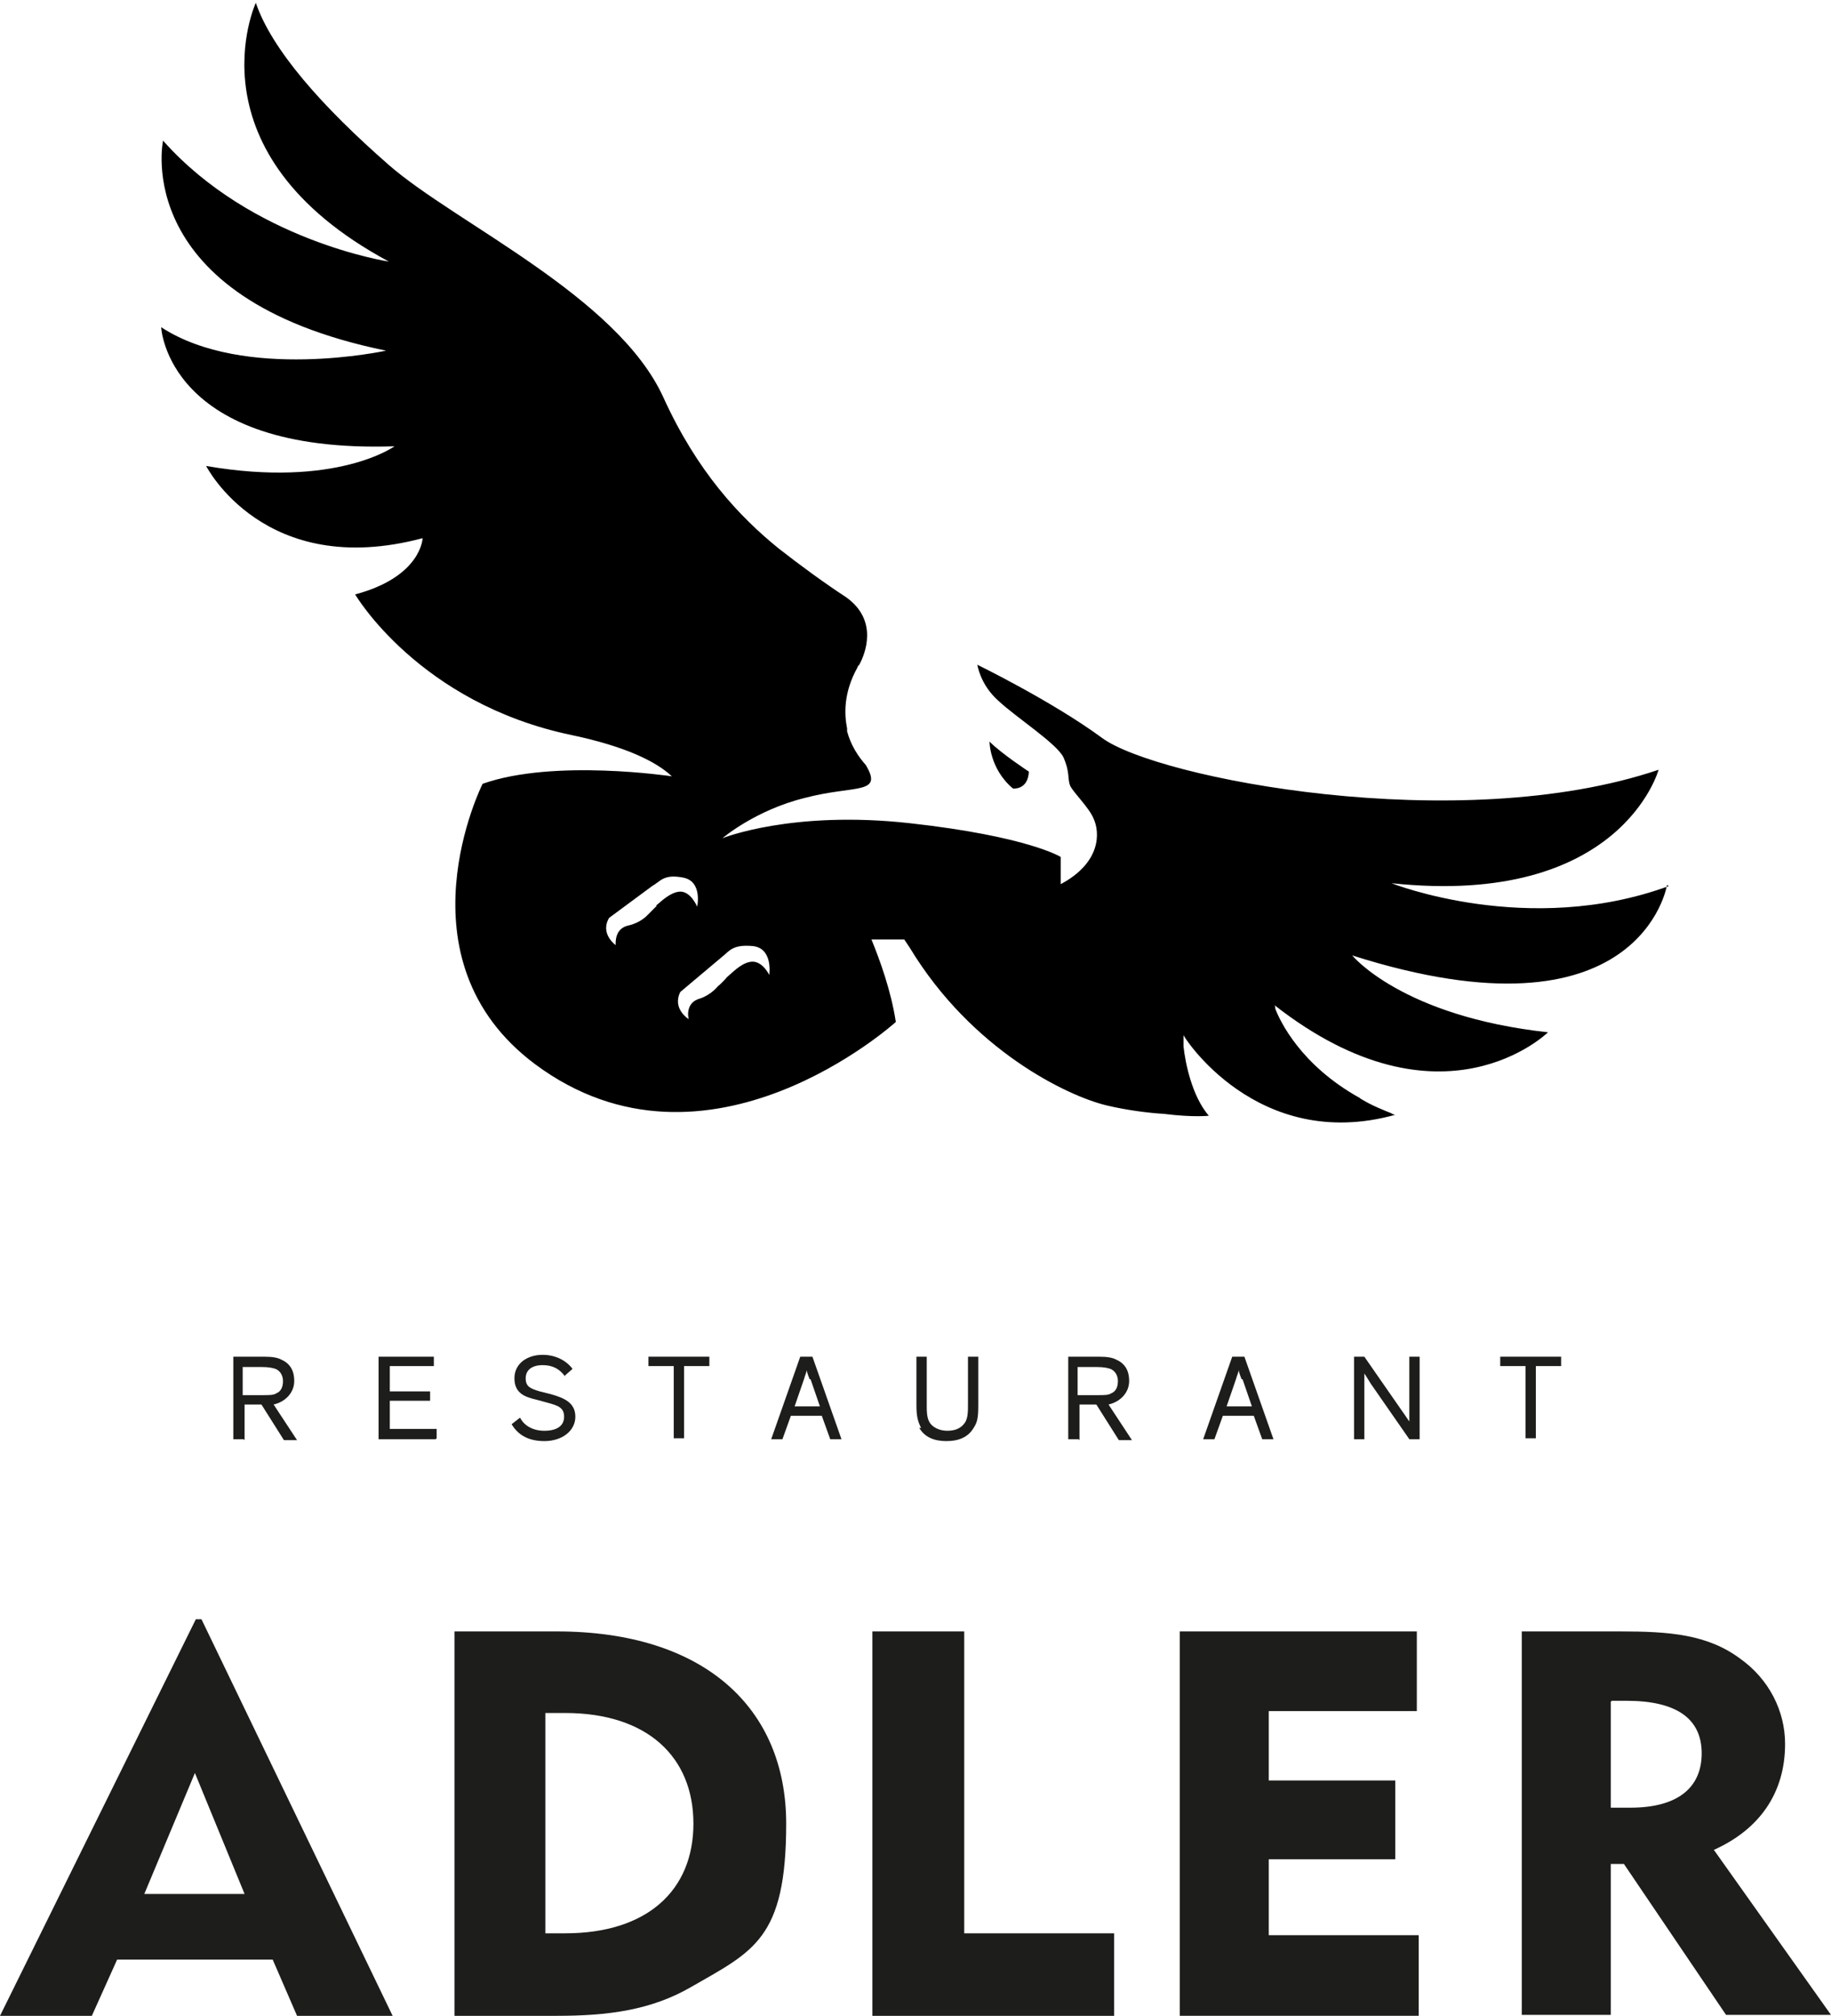 <?xml version="1.0" encoding="utf-8"?>
<svg xmlns="http://www.w3.org/2000/svg" id="Ebene_1" version="1.1" viewBox="0 0 195.4 215">
  
  <defs>
    <style>
      .st0 {
        fill: #1d1d1b;
      }

      .st1 {
        fill: none;
      }
    </style>
  </defs>
  <g>
    <g>
      <path class="st0" d="M26,153.5h-1.1v-8.8h3.3c.9,0,1.4.1,1.8.3.9.4,1.4,1.1,1.4,2.3s-.9,2.2-2.2,2.5l2.5,3.8h-1.4l-2.4-3.8h-1.8v3.8ZM28,148.8c.8,0,1.2,0,1.5-.2.5-.2.7-.7.7-1.3s-.3-1.1-.8-1.3c-.3-.1-.7-.2-1.5-.2h-2v3h2Z"/>
      <path class="st0" d="M46.5,153.5h-6.1v-8.8h5.9v1h-4.7v2.7h4.3v1h-4.3v3h5v1Z"/>
      <path class="st0" d="M60.3,146.8c-.6-.8-1.3-1.2-2.4-1.2s-1.8.5-1.8,1.4.5,1.1,1.5,1.4l1.2.3c1.4.4,2.6.9,2.6,2.4s-1.4,2.6-3.3,2.6-2.9-.8-3.5-1.8l.9-.7c.4.8,1.3,1.4,2.6,1.4s2.1-.5,2.1-1.5-.7-1.2-1.8-1.5l-1.1-.3c-1.3-.3-2.4-.7-2.4-2.3s1.4-2.5,3-2.5,2.7.8,3.2,1.5l-.8.7Z"/>
      <path class="st0" d="M69.2,144.7h6.5v1h-2.7v7.7h-1.1v-7.7h-2.7v-1Z"/>
      <path class="st0" d="M83.5,153.5h-1.2l3.1-8.8h1.3l3.1,8.8h-1.2l-.9-2.5h-3.3l-.9,2.5ZM86.4,147.1c-.2-.5-.3-.8-.3-1h0c0,.2-.2.6-.3,1l-1,2.9h2.7l-1-2.9Z"/>
      <path class="st0" d="M98.3,152.3c-.3-.6-.5-1.1-.5-2.4v-5.2h1.1v5.1c0,.7,0,1.4.3,1.9.3.5,1,.9,1.9.9s1.5-.3,1.9-.9c.3-.5.3-1.2.3-1.9v-5.1h1.1v5.2c0,1.3-.1,1.8-.5,2.4-.6,1-1.6,1.4-2.9,1.4s-2.3-.4-2.9-1.4Z"/>
      <path class="st0" d="M115.1,153.5h-1.1v-8.8h3.3c.9,0,1.4.1,1.8.3.9.4,1.4,1.1,1.4,2.3s-.9,2.2-2.2,2.5l2.5,3.8h-1.4l-2.4-3.8h-1.8v3.8ZM117.1,148.8c.8,0,1.2,0,1.5-.2.5-.2.7-.7.7-1.3s-.3-1.1-.8-1.3c-.3-.1-.7-.2-1.5-.2h-2v3h2Z"/>
      <path class="st0" d="M129.6,153.5h-1.2l3.1-8.8h1.3l3.1,8.8h-1.2l-.9-2.5h-3.3l-.9,2.5ZM132.5,147.1c-.2-.5-.3-.8-.3-1h0c0,.2-.2.6-.3,1l-1,2.9h2.7l-1-2.9Z"/>
      <path class="st0" d="M149.7,150.6c.3.4.6.9.7,1h0s0-.6,0-1.4v-5.5h1.1v8.8h-1.1l-4.1-5.9c-.2-.3-.6-1-.7-1.1h0s0,.6,0,1.1v5.9h-1.1v-8.8h1.1l4.1,5.9Z"/>
      <path class="st0" d="M160.1,144.7h6.5v1h-2.7v7.7h-1.1v-7.7h-2.7v-1Z"/>
    </g>
    <g>
      <path class="st0" d="M20.9,172.7h.6l20.4,42.3h-10.2l-2.6-6H12.5l-2.7,6H0l20.9-42.3ZM26.1,202l-5.3-12.9-5.4,12.9h10.8Z"/>
      <path class="st0" d="M48.5,174h10.9c15.8,0,24.5,8.2,24.5,20.5s-3.5,13.6-10.1,17.4c-4.3,2.5-8.9,3.1-14.4,3.1h-10.9v-41ZM60.3,206.2c8.8,0,13.7-4.6,13.7-11.7s-4.9-11.8-13.7-11.8h-2.1v23.5h2.1Z"/>
      <path class="st0" d="M93.1,174h9.8v32.2h16v8.8h-25.8v-41Z"/>
      <path class="st0" d="M126,174h25.2v8.5h-15.8v7.4h13.5v8.4h-13.5v8.1h16v8.6h-25.5v-41Z"/>
      <path class="st0" d="M162.4,174h10.5c5.2,0,9.3.3,12.8,2.9,3.1,2.2,4.8,5.6,4.8,9.1,0,5.2-2.7,9.1-7.6,11.3l12.5,17.6h-11.2l-10.9-16.1h-1.4v16.1h-9.5v-41ZM171.9,181.5v11.3h2.1c5,0,7.6-2.1,7.6-5.8s-2.7-5.6-8-5.6h-1.6Z"/>
    </g>
  </g>
  <g>
    <path class="st1" d="M149.1,118.9l-.5-.2c.3.1.5.2.5.2Z"/>
    <path d="M109.8,82.3s-2.9-1.9-4.2-3.2c0,0,0,2.9,2.5,5,0,0,1.6.2,1.7-1.8Z"/>
    <path d="M178.1,94.5c-15,5.5-29.6-.3-29.6-.3,24.5,2.6,28.5-12.1,28.5-12.1-21.3,7.2-53.6.9-59.4-3.4-5.3-3.9-13.3-7.8-13.3-7.8,0,0,.3,2.1,2.2,3.8,1.9,1.8,6.3,4.6,7,6.1.7,1.6.4,2.2.7,3,.4.8,2,2.3,2.5,3.5.7,1.5.8,4.7-3.5,7v-2.9s-3.5-2.2-16.1-3.6c-12.6-1.4-20,1.6-20,1.6,0,0,3.5-3,8.8-4.3,5.3-1.4,8.4-.3,6.5-3.5-.8-.9-1.6-2.1-2-3.6,0,0,0,0,0,0,0-.1,0-.2,0-.3-.3-1.5-.4-3.8,1.1-6.5h0s0,0,0,0c0-.1.1-.2.2-.3.6-1.1,2.1-4.7-1.4-7.2h0c-2.3-1.5-4.9-3.4-7.2-5.2-4.2-3.4-8.7-8.2-12.3-16.1-4.9-10.8-22.2-18.6-29.3-24.8-7.1-6.2-12.5-12.3-14.2-17.3,0,0-7.4,16,14.2,27.6,0,0-14.6-2.2-24.1-12.9,0,0-3.6,16.8,23.8,22.4,0,0-15.1,3.3-24-2.5,0,0,.6,13.5,24.9,12.7,0,0-6.2,4.5-20.1,2.1,0,0,6.2,12.2,23.1,7.7,0,0-.1,4.1-7.2,6,0,0,6.8,11.6,23.1,15,5.7,1.2,9,2.8,10.7,4.4,0,0-12.6-1.9-20.2.8,0,0-9.4,18.7,5.6,29.9,18.4,13.7,38.5-4.5,38.5-4.5-.5-3.3-1.7-6.6-2.6-8.8,1.3,0,2.5,0,3.5,0,.2.3.4.6.6.9,6.6,10.9,16.8,15.8,21,16.8,2.1.5,4.4.8,6.1.9h0c3.2.4,4.8.2,4.8.2-1.8-2.1-2.5-5.6-2.7-7.4v-1.2c-.1,0,7.8,12.6,22.6,8.5,0,0-.2,0-.5-.2l.5.2c-1.3-.5-2.5-1-3.5-1.6,0,0-.2-.1-.3-.2-6.3-3.5-8.5-8.2-9-9.5,0-.1,0-.3-.1-.4,17.9,14,29.2,2.9,29.2,2.9-15.6-1.7-20.9-8.2-20.9-8.2,30.8,9.8,33.6-7.5,33.6-7.5ZM70.1,96.6s-.6.6-1,1c0,0-.7.8-2,1.1-1.5.3-1.4,1.8-1.4,2.1,0,0-1.7-1.2-.7-2.9l4.6-3.4c.9-.5,1.2-1.3,3.3-.9,2.1.4,1.5,3.1,1.5,3.1,0,0-.7-1.7-1.9-1.6-1,.1-1.9,1-2.5,1.5h0ZM82.1,104s-.8-1.7-2.1-1.4c-1,.2-1.9,1.2-2.4,1.6h0s-.5.6-1,1c0,0-.7.9-1.9,1.3-1.5.4-1.3,1.9-1.2,2.2,0,0-1.8-1.1-.9-2.9l4.4-3.7c.8-.6,1.1-1.4,3.3-1.2,2.2.2,1.8,3,1.8,3Z"/>
  </g>
</svg>